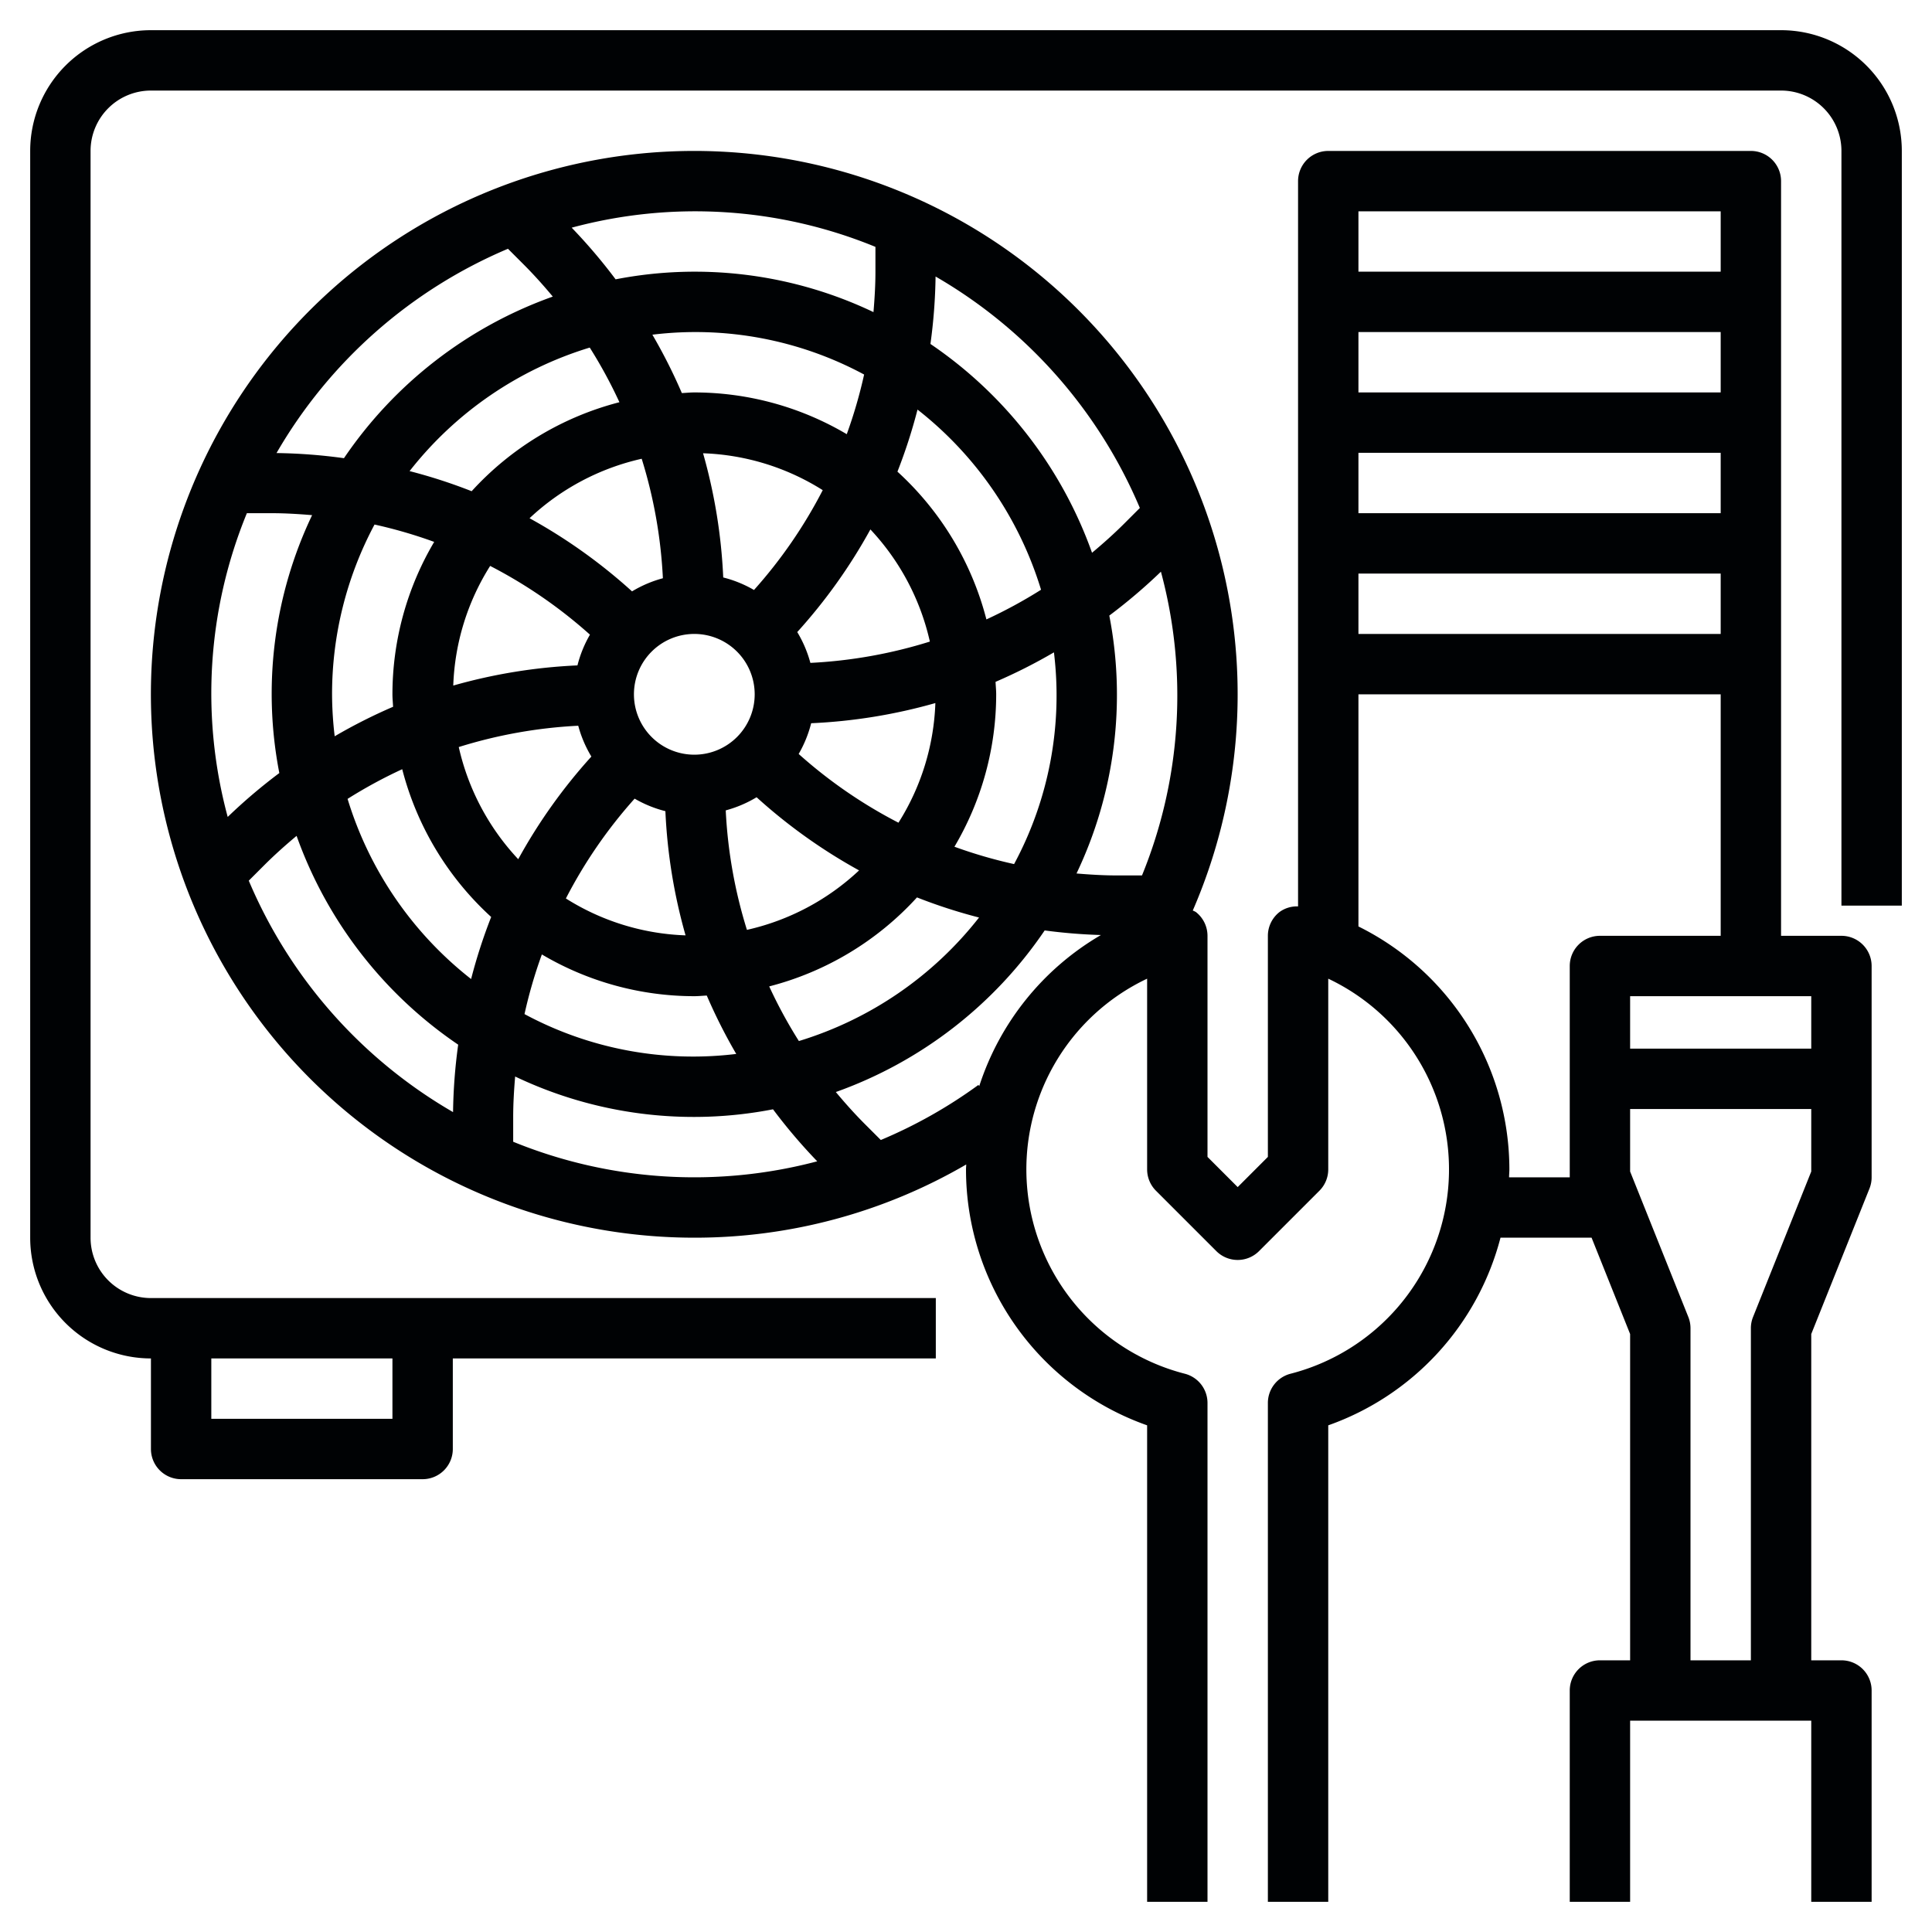 <?xml version="1.0" encoding="UTF-8"?> <svg xmlns="http://www.w3.org/2000/svg" xmlns:xlink="http://www.w3.org/1999/xlink" version="1.1" width="512" height="512" x="0" y="0" viewBox="0 0 64 64" style="enable-background:new 0 0 512 512" xml:space="preserve" class=""><g><path d="M61 31h-2V6a1 1 0 0 0-1-1H44a1 1 0 0 0-1 1v24.026a.975.975 0 0 0-.612.184A1 1 0 0 0 42 31v7.324l-1 1-1-1V31a1 1 0 0 0-.388-.79.738.738 0 0 0-.1-.047A18 18 0 1 0 23 41a17.857 17.857 0 0 0 9.007-2.425c0 .055-.007.108-.007.163a8.993 8.993 0 0 0 6 8.478V63h2V46.476a1 1 0 0 0-.75-.969A6.989 6.989 0 0 1 38 32.42v6.318a1 1 0 0 0 .293.707l2 2a1 1 0 0 0 1.414 0l2-2a1 1 0 0 0 .293-.707V32.42a6.989 6.989 0 0 1-1.25 13.087 1 1 0 0 0-.75.969V63h2V47.216A8.994 8.994 0 0 0 49.706 41h3.017L54 44.192V55h-1a1 1 0 0 0-1 1v7h2v-6h6v6h2v-7a1 1 0 0 0-1-1h-1V44.192l1.929-4.821A1 1 0 0 0 62 39v-7a1 1 0 0 0-1-1Zm-50-8a11.92 11.92 0 0 1 1.407-5.624 15.634 15.634 0 0 1 1.976.575A9.924 9.924 0 0 0 13 23c0 .139.015.275.021.413a17.782 17.782 0 0 0-1.934.977A12.034 12.034 0 0 1 11 23Zm12 2a2 2 0 1 1 2-2 2 2 0 0 1-2 2Zm1.977-5.456a3.954 3.954 0 0 0-1.019-.415 17.937 17.937 0 0 0-.668-4.114 7.935 7.935 0 0 1 3.964 1.222 15.821 15.821 0 0 1-2.277 3.307Zm-3.018-.389a3.98 3.98 0 0 0-1.022.435 17.94 17.94 0 0 0-3.395-2.423 7.981 7.981 0 0 1 3.715-1.97 15.891 15.891 0 0 1 .702 3.958Zm-2.416 1.869a3.966 3.966 0 0 0-.414 1.018 17.937 17.937 0 0 0-4.114.668 7.932 7.932 0 0 1 1.222-3.963 15.84 15.84 0 0 1 3.306 2.277Zm-.388 3.017a3.973 3.973 0 0 0 .435 1.021 17.889 17.889 0 0 0-2.423 3.4 7.99 7.99 0 0 1-1.97-3.715 15.891 15.891 0 0 1 3.958-.706Zm1.868 2.415a3.954 3.954 0 0 0 1.019.415 17.937 17.937 0 0 0 .668 4.114 7.935 7.935 0 0 1-3.964-1.222 15.821 15.821 0 0 1 2.277-3.307Zm3.018.389a3.98 3.98 0 0 0 1.022-.435 17.94 17.94 0 0 0 3.395 2.423 7.981 7.981 0 0 1-3.715 1.97 15.891 15.891 0 0 1-.702-3.958Zm2.416-1.869a3.966 3.966 0 0 0 .414-1.018 17.937 17.937 0 0 0 4.114-.668 7.932 7.932 0 0 1-1.222 3.963 15.84 15.84 0 0 1-3.306-2.277Zm.388-3.017a3.973 3.973 0 0 0-.435-1.021 17.889 17.889 0 0 0 2.423-3.4 7.99 7.99 0 0 1 1.97 3.715 15.891 15.891 0 0 1-3.958.706Zm2.884-6.335a17.663 17.663 0 0 0 .665-2.056 12.032 12.032 0 0 1 4.092 5.968 15.766 15.766 0 0 1-1.81.983 10 10 0 0 0-2.947-4.895Zm-1.679-1.241A9.928 9.928 0 0 0 23 13c-.139 0-.275.015-.413.021a17.774 17.774 0 0 0-.976-1.934 11.784 11.784 0 0 1 7.014 1.32 15.8 15.8 0 0 1-.575 1.976Zm-7.531-1.059a10 10 0 0 0-4.895 2.948 17.479 17.479 0 0 0-2.056-.666 12.032 12.032 0 0 1 5.968-4.092 15.613 15.613 0 0 1 .983 1.81Zm-7.195 12.157a10 10 0 0 0 2.947 4.895 17.663 17.663 0 0 0-.665 2.056 12.032 12.032 0 0 1-4.092-5.968 15.766 15.766 0 0 1 1.81-.983Zm4.626 6.136A9.928 9.928 0 0 0 23 33c.139 0 .275-.015.413-.021a17.774 17.774 0 0 0 .976 1.934 11.784 11.784 0 0 1-7.014-1.32 15.8 15.8 0 0 1 .575-1.976Zm7.531 1.059a10 10 0 0 0 4.895-2.948 17.479 17.479 0 0 0 2.056.666 12.032 12.032 0 0 1-5.968 4.092 15.613 15.613 0 0 1-.983-1.81Zm6.136-4.627A9.924 9.924 0 0 0 33 23c0-.139-.015-.275-.021-.413a17.782 17.782 0 0 0 1.934-.977 11.784 11.784 0 0 1-1.32 7.014 15.634 15.634 0 0 1-1.976-.575Zm5.13-7.657a18.2 18.2 0 0 0 1.71-1.454A15.764 15.764 0 0 1 37.83 29H37c-.45 0-.9-.028-1.339-.065a13.746 13.746 0 0 0 1.086-8.543Zm1.012-3.565-.516.516c-.343.342-.7.661-1.068.968a14.057 14.057 0 0 0-5.353-6.917 17.975 17.975 0 0 0 .17-2.234 16.092 16.092 0 0 1 6.767 7.667ZM29 8.178V9c0 .45-.028.895-.065 1.339a13.743 13.743 0 0 0-8.542-1.086 18.2 18.2 0 0 0-1.455-1.711A15.717 15.717 0 0 1 29 8.178Zm-12.173.063.516.516c.342.342.662.7.969 1.068a14.06 14.06 0 0 0-6.918 5.353 17.975 17.975 0 0 0-2.234-.17 16.091 16.091 0 0 1 7.667-6.767ZM8.178 17H9c.45 0 .895.028 1.339.065a13.746 13.746 0 0 0-1.086 8.543 18.2 18.2 0 0 0-1.71 1.454A15.705 15.705 0 0 1 8.178 17Zm.063 12.173.516-.516c.343-.342.7-.661 1.068-.968a14.057 14.057 0 0 0 5.353 6.917 17.975 17.975 0 0 0-.17 2.234 16.092 16.092 0 0 1-6.767-7.667ZM17 37.822V37c0-.45.028-.9.065-1.339a13.743 13.743 0 0 0 8.542 1.086 18.2 18.2 0 0 0 1.465 1.723A15.884 15.884 0 0 1 17 37.822Zm15.439-1.843-.028-.039a15.926 15.926 0 0 1-3.233 1.824l-.521-.521c-.342-.342-.662-.7-.969-1.068a14.06 14.06 0 0 0 6.918-5.353 17.991 17.991 0 0 0 1.864.152 9 9 0 0 0-4.031 5.005ZM60 34.738h-6V33h6ZM57 13H45v-2h12Zm0 2v2H45v-2Zm0 4v2H45v-2Zm0-12v2H45V7Zm-7.01 32c0-.087.01-.174.01-.262a8.989 8.989 0 0 0-5-8.048V23h12v8h-4a1 1 0 0 0-1 1v7Zm8.081 4.629A1 1 0 0 0 58 44v11h-2V44a1 1 0 0 0-.071-.371L54 38.808v-2.07h6v2.07Z" fill="#000204" opacity="1" data-original="#000000"></path><path d="M59 1H5a4 4 0 0 0-4 4v36a4 4 0 0 0 4 4v3a1 1 0 0 0 1 1h8a1 1 0 0 0 1-1v-3h16v-2H5a2 2 0 0 1-2-2V5a2 2 0 0 1 2-2h54a2 2 0 0 1 2 2v25h2V5a4 4 0 0 0-4-4ZM13 47H7v-2h6Z" fill="#000204" opacity="1" data-original="#000000"></path></g></svg> 